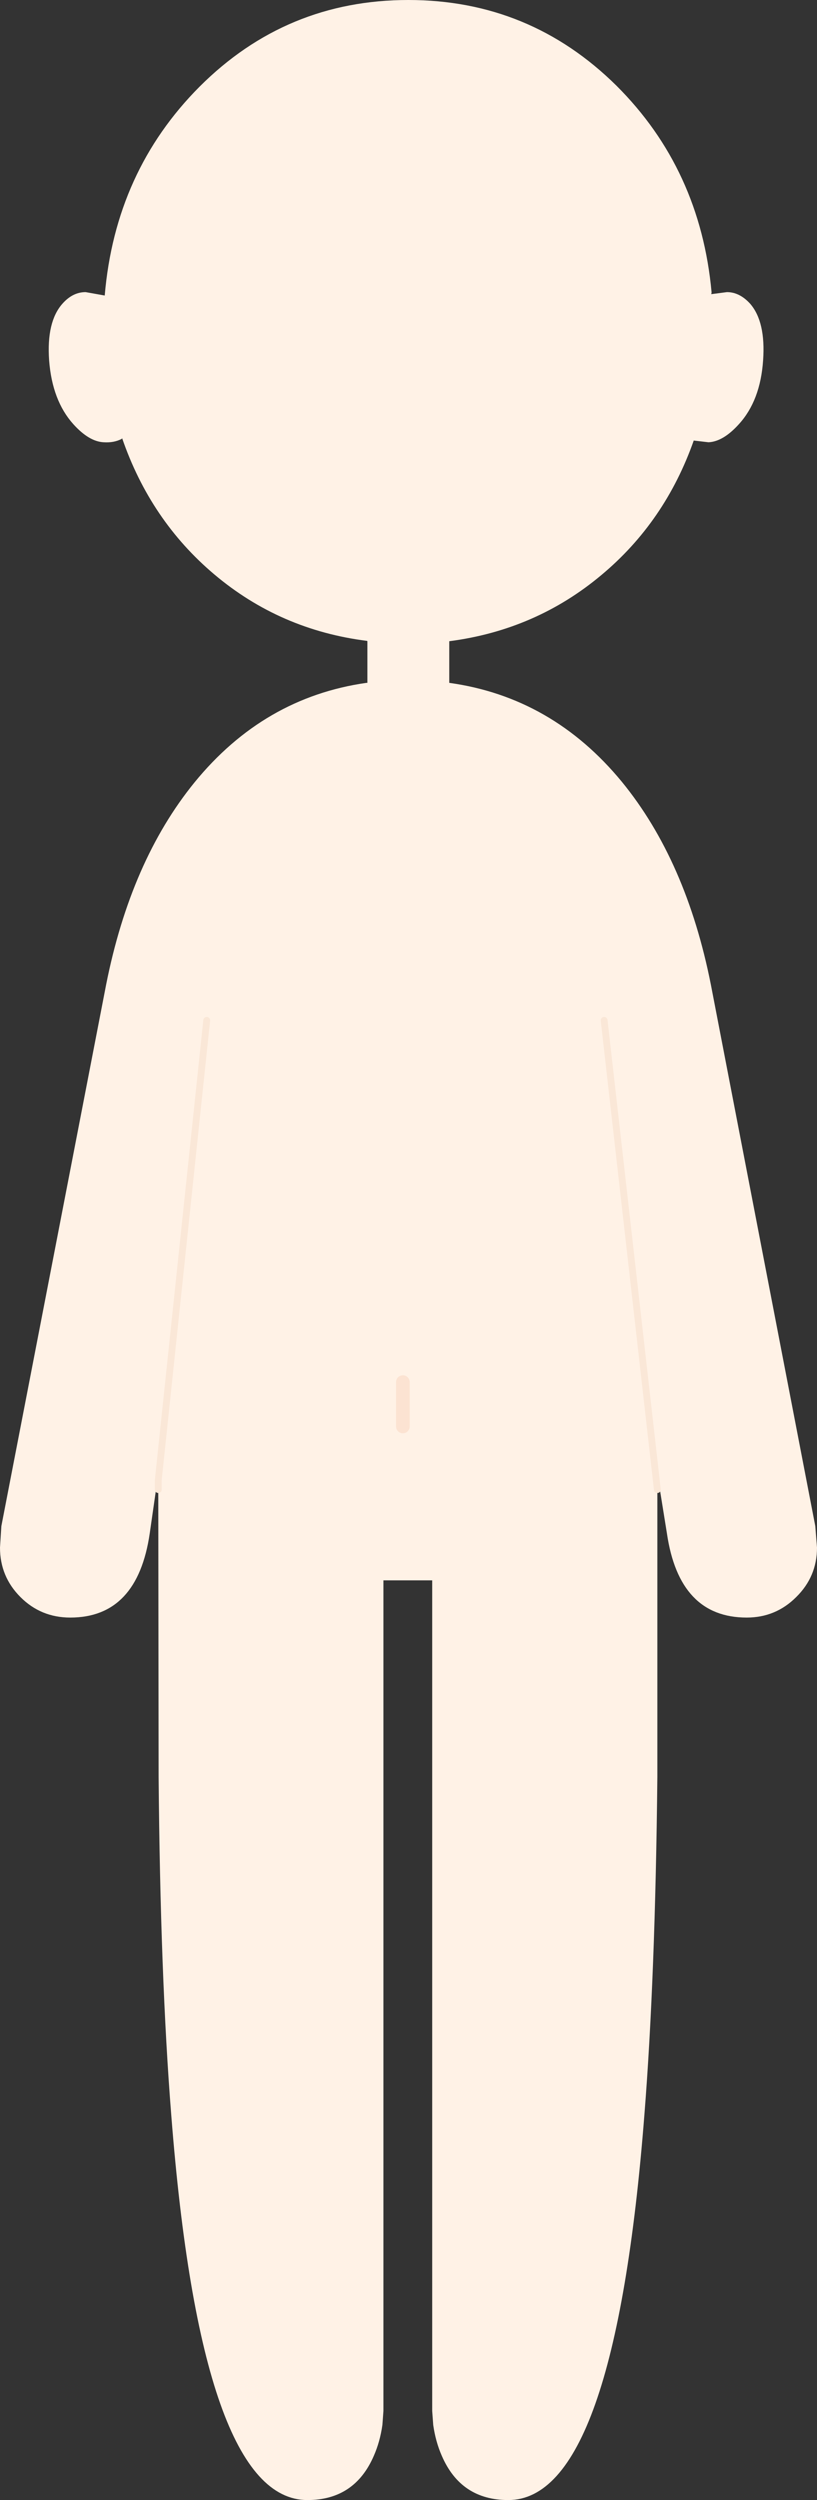 <?xml version="1.0" encoding="UTF-8" standalone="no"?>
<svg xmlns:xlink="http://www.w3.org/1999/xlink" height="366.3px" width="119.75px" xmlns="http://www.w3.org/2000/svg">
  <rect width="100%" height="100%" fill="#333333" stroke="none"/>
  <g transform="matrix(1.0, 0.0, 0.0, 1.0, 0.0, 0.0)">
    <path d="M23.2 216.85 L23.2 215.95 21.95 224.65 Q20.15 237.0 10.3 237.0 6.0 237.0 3.0 234.0 0.0 231.0 0.0 226.75 L0.2 223.6 15.55 144.3 Q19.15 126.15 28.5 114.65 38.65 102.2 53.7 100.05 L53.85 100.05 53.85 93.95 53.8 93.9 Q41.05 92.3 31.4 84.15 22.05 76.25 17.9 64.2 L17.85 64.3 Q16.7 64.9 15.2 64.8 13.05 64.7 10.75 62.15 7.65 58.7 7.2 52.8 6.8 47.15 9.15 44.5 10.65 42.8 12.55 42.8 L15.35 43.3 Q16.9 25.1 29.25 12.7 41.95 0.0 59.85 0.0 77.65 0.0 90.35 12.55 102.65 24.8 104.3 42.85 L104.25 43.1 106.55 42.8 Q108.4 42.8 109.95 44.5 112.25 47.15 111.85 52.8 111.45 58.7 108.3 62.15 106.0 64.7 103.85 64.8 L101.7 64.55 101.7 64.5 Q97.5 76.45 88.15 84.25 78.55 92.3 65.85 93.95 L65.85 100.05 Q80.95 102.15 91.15 114.55 100.6 126.1 104.2 144.3 L119.5 223.6 119.75 226.75 Q119.75 231.0 116.7 234.0 113.7 237.0 109.45 237.0 99.55 237.0 97.75 224.65 L96.35 215.95 96.35 218.25 96.35 260.35 Q96.05 289.75 94.45 309.85 90.05 366.3 74.5 366.3 67.55 366.3 64.75 359.8 63.85 357.75 63.5 355.3 L63.35 353.25 63.35 231.55 56.2 231.55 56.2 353.25 56.05 355.3 Q55.7 357.75 54.8 359.8 52.0 366.3 45.05 366.3 29.5 366.3 25.1 309.85 23.5 289.75 23.25 260.35 L23.2 218.25 23.2 216.85 30.3 149.5 23.2 216.85 M88.55 149.5 L96.35 218.25 88.55 149.5 M59.05 202.5 L59.05 209.0 59.05 202.5" fill="#fff2e6" fill-rule="evenodd" stroke="none"/>
    <path d="M59.05 209.0 L59.05 202.5" fill="none" stroke="#fce3d2" stroke-linecap="round" stroke-linejoin="round" stroke-width="2.0"/>
    <path d="M23.2 216.85 L30.3 149.5 M96.35 218.25 L88.55 149.5 M23.2 216.85 L23.2 218.25" fill="none" stroke="#fae7d7" stroke-linecap="round" stroke-linejoin="round" stroke-width="1.0"/>
  </g>
</svg>
